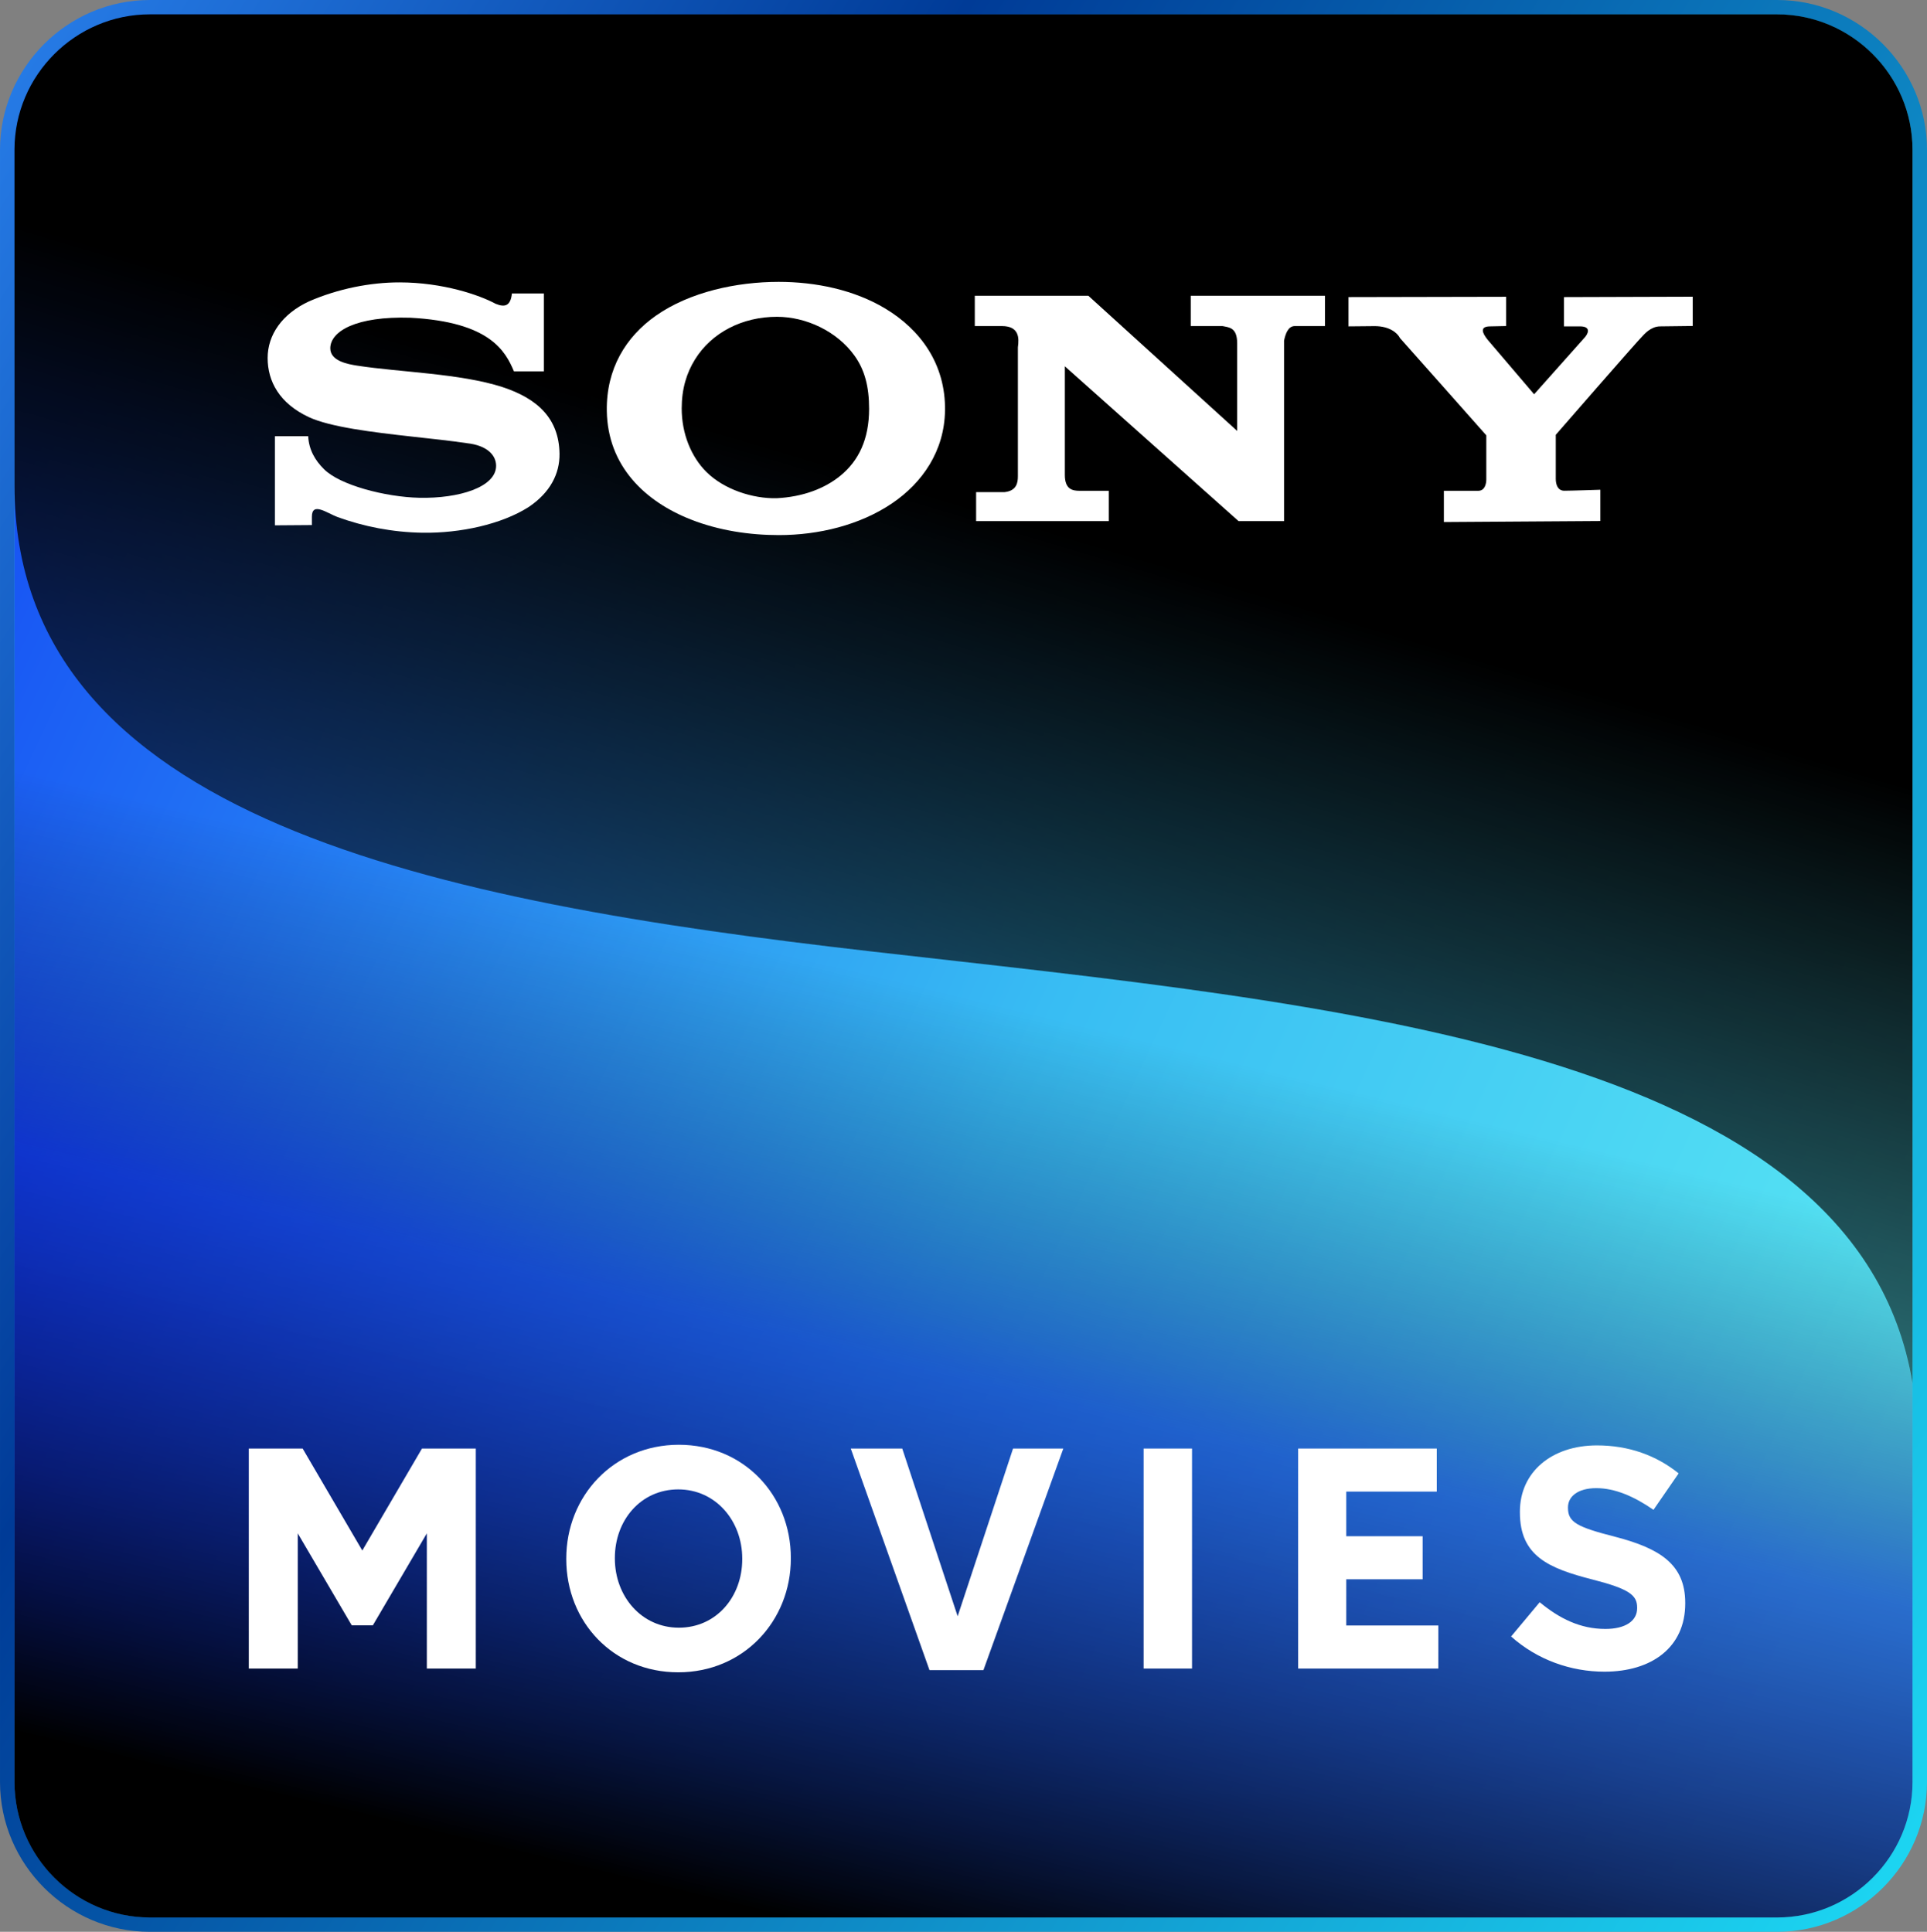 <svg xmlns:dc="http://purl.org/dc/elements/1.1/" xmlns:cc="http://creativecommons.org/ns#" xmlns:rdf="http://www.w3.org/1999/02/22-rdf-syntax-ns#" xmlns:svg="http://www.w3.org/2000/svg" xmlns="http://www.w3.org/2000/svg" xmlns:xlink="http://www.w3.org/1999/xlink" xmlns:sodipodi="http://sodipodi.sourceforge.net/DTD/sodipodi-0.dtd" xmlns:inkscape="http://www.inkscape.org/namespaces/inkscape" id="Layer_1" x="0px" y="0px" width="996.439" height="999.135" viewBox="0 0 996.439 999.135" xml:space="preserve" sodipodi:docname="Sony Movies 2019.svg" inkscape:version="0.92.1 r15371"><rect x="0" y="0" width="996.439" height="999.135" fill="#808080" stroke="none"/><defs id="defs4554"><linearGradient id="linearGradient5298" inkscape:collect="always"><stop id="stop5294" offset="0" style="stop-color:#000000;stop-opacity:1;"></stop><stop style="stop-color:#0001ab;stop-opacity:0.529" offset="0.602" id="stop5300"></stop><stop id="stop5296" offset="1" style="stop-color:#000000;stop-opacity:0;"></stop></linearGradient><linearGradient id="linearGradient5252" inkscape:collect="always"><stop id="stop5246" offset="0" style="stop-color:#328fff;stop-opacity:1"></stop><stop style="stop-color:#003b97;stop-opacity:1" offset="0.332" id="stop5248"></stop><stop id="stop5250" offset="1" style="stop-color:#20ecff;stop-opacity:1"></stop></linearGradient><linearGradient id="linearGradient5242" inkscape:collect="always"><stop id="stop5236" offset="0" style="stop-color:#58e6f3;stop-opacity:1"></stop><stop style="stop-color:#38bdf3;stop-opacity:1" offset="0.446" id="stop5256"></stop><stop id="stop5240" offset="1" style="stop-color:#1854f4;stop-opacity:1"></stop></linearGradient><linearGradient inkscape:collect="always" id="linearGradient5024"><stop style="stop-color:#de54ff;stop-opacity:1" offset="0" id="stop5020"></stop><stop style="stop-color:#ff006f;stop-opacity:0" offset="1" id="stop5022"></stop></linearGradient><linearGradient inkscape:collect="always" id="linearGradient5003"><stop style="stop-color:#4fdbff;stop-opacity:1" offset="0" id="stop4999"></stop><stop id="stop5007" offset="0.671" style="stop-color:#0de2ff;stop-opacity:0.207"></stop><stop style="stop-color:#0ce3ff;stop-opacity:0" offset="1" id="stop5001"></stop></linearGradient><linearGradient inkscape:collect="always" id="linearGradient4792"><stop style="stop-color:#00eaff;stop-opacity:1" offset="0" id="stop4788"></stop><stop id="stop4798" offset="0.332" style="stop-color:#471796;stop-opacity:1"></stop><stop style="stop-color:#dc2cda;stop-opacity:1" offset="1" id="stop4790"></stop></linearGradient><linearGradient inkscape:collect="always" id="linearGradient4642"><stop style="stop-color:#ffcc00;stop-opacity:1;" offset="0" id="stop4638"></stop><stop id="stop4704" offset="0.714" style="stop-color:#ff2300;stop-opacity:1"></stop><stop style="stop-color:#c83737;stop-opacity:1" offset="1" id="stop4640"></stop></linearGradient><radialGradient inkscape:collect="always" xlink:href="#linearGradient4642" id="radialGradient4672" cx="1602.64" cy="382.966" fx="1602.64" fy="382.966" r="490.729" gradientTransform="matrix(1.963,0.35,-0.207,1.16,-1445.387,-567.213)" gradientUnits="userSpaceOnUse"></radialGradient><linearGradient inkscape:collect="always" xlink:href="#linearGradient5252" id="linearGradient4796" x1="1129.995" y1="103.938" x2="2475.507" y2="949.251" gradientUnits="userSpaceOnUse"></linearGradient><linearGradient inkscape:collect="always" xlink:href="#linearGradient4792" id="linearGradient4853" x1="1328.273" y1="614.74" x2="2309.732" y2="614.74" gradientUnits="userSpaceOnUse"></linearGradient><linearGradient gradientTransform="translate(0,-4.375e-6)" inkscape:collect="always" xlink:href="#linearGradient4698" id="linearGradient4622" x1="1784.178" y1="244.142" x2="1602.707" y2="851.175" gradientUnits="userSpaceOnUse"></linearGradient><linearGradient inkscape:collect="always" xlink:href="#linearGradient5298" id="linearGradient4702" x1="1432.914" y1="914.067" x2="1546.336" y2="443.239" gradientUnits="userSpaceOnUse" gradientTransform="translate(0.003,0.141)"></linearGradient><linearGradient inkscape:collect="always" id="linearGradient4698"><stop style="stop-color:#000000;stop-opacity:1;" offset="0" id="stop4694"></stop><stop style="stop-color:#000000;stop-opacity:0;" offset="1" id="stop4696"></stop></linearGradient><radialGradient inkscape:collect="always" xlink:href="#linearGradient5003" id="radialGradient5005" cx="-52.844" cy="184.422" fx="-52.844" fy="184.422" r="490.729" gradientTransform="matrix(1.138,0.247,-0.168,0.775,1419.424,114.631)" gradientUnits="userSpaceOnUse"></radialGradient><radialGradient inkscape:collect="always" xlink:href="#linearGradient5024" id="radialGradient5026" cx="782.232" cy="557.951" fx="782.232" fy="557.951" r="490.729" gradientTransform="matrix(1.734,0.638,-0.298,0.809,1950.476,-702.569)" gradientUnits="userSpaceOnUse"></radialGradient><pattern y="0" x="0" height="6" width="6" patternUnits="userSpaceOnUse" id="EMFhbasepattern"></pattern><linearGradient inkscape:collect="always" xlink:href="#linearGradient5242" id="linearGradient5272" x1="988.949" y1="715.447" x2="7.529" y2="255.152" gradientUnits="userSpaceOnUse" gradientTransform="translate(1320.783,-6.664)"></linearGradient></defs><g id="g4549" transform="translate(-1320.783,6.655)"><path style="fill:url(#linearGradient4796);fill-opacity:1;stroke:none;stroke-width:7.805;stroke-miterlimit:4;stroke-dasharray:none;stroke-opacity:1" d="m 1398.309,-6.655 c -42.606,0 -77.525,34.92 -77.525,77.523 V 914.957 c 0,42.603 34.917,77.523 77.519,77.523 h 841.394 c 42.606,0 77.525,-34.92 77.525,-77.523 V 70.869 c 0,-42.603 -34.915,-77.523 -77.518,-77.523 z" id="path4603" inkscape:connector-curvature="0"></path><path id="path4997" d="m 1398.309,0.826 c -38.521,0 -70.035,31.515 -70.035,70.033 V 244.441 c 0,0.007 0,0.013 0,0.019 v 670.506 c 0,38.518 31.512,70.033 70.029,70.033 h 841.394 c 38.521,0 70.035,-31.515 70.035,-70.033 V 708.802 c -28.945,-173.987 -300.072,-196.031 -538.383,-223.305 -219.189,-25.086 -432.839,-66.245 -442.719,-229.119 -0.158,-2.599 -0.265,-5.229 -0.318,-7.891 0.053,2.662 0.16,5.291 0.318,7.891 9.895,162.858 223.538,204.015 442.719,229.1 238.311,27.274 509.438,49.318 538.383,223.305 V 70.859 c 0,-38.518 -31.51,-70.033 -70.027,-70.033 z" style="clip-rule:evenodd;opacity:0.872;fill:url(#radialGradient5005);fill-opacity:1;fill-rule:evenodd" inkscape:connector-curvature="0"></path><path style="clip-rule:evenodd;fill:url(#linearGradient5272);fill-opacity:1;fill-rule:evenodd" d="m 1398.309,0.826 c -38.521,0 -70.035,31.515 -70.035,70.033 V 244.441 c 0,0.007 0,0.013 0,0.019 v 670.506 c 0,38.518 31.512,70.033 70.029,70.033 h 841.394 c 38.521,0 70.035,-31.515 70.035,-70.033 V 708.802 c -28.945,-173.987 -300.072,-196.031 -538.383,-223.305 -219.189,-25.086 -432.839,-66.245 -442.719,-229.119 -0.158,-2.599 -0.265,-5.229 -0.318,-7.891 0.053,2.662 0.16,5.291 0.318,7.891 9.895,162.858 223.538,204.015 442.719,229.1 238.311,27.274 509.438,49.318 538.383,223.305 V 70.859 c 0,-38.518 -31.51,-70.033 -70.027,-70.033 z" id="path4505" inkscape:connector-curvature="0"></path><g id="g5162" transform="translate(-0.04,-0.386)"><g transform="translate(0.04,0.315)" id="g5055"><g id="g5014"><path style="clip-rule:evenodd;fill:url(#linearGradient4622);fill-opacity:1;fill-rule:evenodd" inkscape:connector-curvature="0" id="path4505-4" d="m 1771.349,485.488 c 238.311,27.274 509.439,49.317 538.384,223.304 V 70.868 c 0,-38.518 -31.512,-70.033 -70.029,-70.033 h -841.395 c -38.521,0 -70.036,31.515 -70.036,70.033 V 244.451 c 10e-4,172.811 218.635,215.35 443.076,241.037 z"></path><path style="clip-rule:evenodd;fill:#ffffff;fill-rule:evenodd" inkscape:connector-curvature="0" id="path4507" d="m 1871.407,239.051 c 0,7.576 4.135,8.203 7.575,8.203 h 15.151 v 15.685 h -68.604 v -14.997 h 14.712 c 6.197,-0.689 6.887,-4.759 6.887,-8.203 v -66.722 c 0.684,-4.819 0.684,-10.951 -8.26,-10.951 h -14.024 v -15.688 h 58.713 l 76.954,69.913 c 0,0 0,-37.012 0,-45.276 0,-8.262 -4.136,-8.262 -7.575,-8.948 h -16.432 v -15.688 h 69.416 v 15.688 h -15.65 c -3.44,0 -4.818,4.126 -5.513,7.572 v 93.3 h -23.53 l -89.82,-80.072 c 0,0 0,47.925 0,56.184 z"></path><path style="clip-rule:evenodd;fill:#ffffff;fill-rule:evenodd" inkscape:connector-curvature="0" id="path4509" d="m 2170.298,167.035 c -3.445,3.443 -45.029,51.262 -45.029,51.262 v 22.811 c 0,2.754 0.938,6.113 4.379,6.113 3.451,0 18.673,-0.505 18.673,-0.505 v 16.171 l -80.921,0.537 v -16.171 c 0,0 15.059,0 17.815,0 3.44,0 4.129,-3.799 4.129,-5.864 v -22.805 c 0,0 -43.949,-49.612 -44.634,-50.302 -1.378,-2.754 -5.513,-6.194 -13.083,-6.194 l -13.55,0.127 v -15.148 l 81.496,-0.166 v 15.148 l -8.188,0.166 c -5.639,0 -4.13,3.44 -1.373,6.884 l 24.062,28.234 25.754,-28.924 c 2.063,-2.065 4.168,-6.194 -2.067,-6.194 -5.508,0 -8.243,0 -8.243,0 v -15.148 l 66.568,-0.204 v 15.146 l -16.839,0.206 c -4.82,10e-4 -8.26,4.13 -8.949,4.82 z"></path><path style="clip-rule:evenodd;fill:#ffffff;fill-rule:evenodd" inkscape:connector-curvature="0" id="path4511" d="m 1723.375,139.194 c 19.335,0 39.096,4.162 55.124,13.772 18.209,10.924 31.295,28.733 30.942,52.76 -0.315,21.025 -11.743,37.443 -27.445,48.055 -16.611,11.228 -37.921,16.391 -58.45,16.391 -15.287,0 -31.032,-2.391 -45.402,-8.023 -23.822,-9.336 -43.157,-27.648 -43.586,-56.252 -0.32,-21.782 9.865,-38.303 25.317,-49.165 17.577,-12.354 41.883,-17.538 63.5,-17.538 z m 46.81,65.664 c 0,-11.404 -2.222,-20.062 -7.565,-27.513 -8.978,-12.524 -24.897,-20.086 -40.105,-20.086 -17.68,0 -33.677,8.018 -42.371,22.083 -4.336,7.019 -6.859,15.165 -6.859,25.345 0,12.991 4.881,24.919 12.674,32.72 9.188,9.201 24.156,13.995 36.494,13.683 13.331,-0.689 24.715,-4.89 33.018,-11.738 9.279,-7.646 14.714,-18.727 14.714,-34.494 z"></path><path style="clip-rule:evenodd;fill:#ffffff;fill-rule:evenodd" inkscape:connector-curvature="0" id="path4513" d="m 1585.499,145.206 h 16.526 v 40.268 h -15.485 c -4.406,-10.438 -12.359,-25.54 -53.536,-27.729 -28.215,-0.882 -41.359,7.057 -41.432,15.753 -0.057,6.604 8.916,8.254 14.03,9.043 21.905,3.381 53.246,4.024 74.898,11.03 18.431,6.01 29.333,16.439 29.607,34.491 0.157,10.283 -4.792,20.141 -16.017,27.627 -13.789,8.807 -35.159,13.569 -54.811,13.262 -15.669,-0.244 -30.533,-3.24 -43.972,-8.126 -5.508,-2.062 -13.252,-8.042 -13.252,-0.139 v 4.292 l -19.107,0.139 v -46.096 h 17.2 c 0.334,7 3.63,12.587 8.129,17.001 8.088,8.262 31.719,14.448 49.303,14.844 20.501,0.458 39.739,-5.483 39.739,-16.538 0,-5.291 -4.344,-10.525 -15.175,-11.705 -8.568,-1.27 -17.726,-2.228 -28.286,-3.397 -20.228,-2.239 -42.4,-4.936 -53.397,-10.083 -15.175,-7.101 -21.272,-18.458 -21.283,-30.565 -0.01,-11.93 7.461,-22.816 21.334,-29.266 15.187,-6.626 31.893,-9.86 46.905,-9.846 22.431,0.024 41.343,6.571 49.681,11.073 4.838,1.977 7.723,1.051 8.401,-5.333 z"></path></g><g id="g5037"><path inkscape:connector-curvature="0" id="path4576-5" d="m 1328.273,244.592 v 670.506 c 0,38.518 31.512,70.033 70.029,70.033 h 841.395 c 38.521,0 70.035,-31.515 70.035,-70.033 V 708.933 C 2280.787,534.946 2009.66,512.903 1771.349,485.629 1546.908,459.942 1328.274,417.403 1328.273,244.592 Z" style="clip-rule:evenodd;fill:url(#linearGradient4702);fill-opacity:1;fill-rule:evenodd"></path></g></g><g transform="matrix(0.996,0,0,0.996,3.262,139.596)" id="text5304" style="font-style:normal;font-variant:normal;font-weight:normal;font-stretch:normal;font-size:163.201px;line-height:125%;font-family:'MYRIAD PRO';-inkscape-font-specification:'MYRIAD PRO';text-align:center;letter-spacing:0px;word-spacing:0px;text-anchor:middle;opacity:1;fill:#ffffff;fill-opacity:1;stroke:none;stroke-width:1.36px;stroke-linecap:butt;stroke-linejoin:miter;stroke-opacity:1" aria-label="MOVIES"><path inkscape:connector-curvature="0" id="path5308" style="font-style:normal;font-variant:normal;font-weight:normal;font-stretch:normal;font-family:Gotham;-inkscape-font-specification:Gotham;fill:#ffffff;stroke-width:1.333px" d="m 1674.981,721.942 c 33.85,0 58.454,-26.602 58.454,-59.079 v -0.326 c 0,-32.477 -24.291,-58.752 -58.141,-58.752 -33.85,0 -58.454,26.602 -58.454,59.079 v 0.326 c 0,32.477 24.291,58.752 58.141,58.752 z m 0.314,-23.175 c -19.433,0 -33.223,-16.32 -33.223,-35.904 v -0.326 c 0,-19.584 13.477,-35.578 32.91,-35.578 19.433,0 33.223,16.32 33.223,35.904 v 0.326 c 0,19.584 -13.477,35.578 -32.91,35.578 z"></path><path sodipodi:nodetypes="cccccccc" inkscape:connector-curvature="0" id="path5310" style="font-style:normal;font-variant:normal;font-weight:normal;font-stretch:normal;font-family:Gotham;-inkscape-font-specification:Gotham;fill:#ffffff;stroke-width:1.335px" d="m 1805.413,720.8 h 28.014 l 41.467,-115.057 h -26.093 l -28.765,87.095 -28.765,-87.095 h -26.721 z"></path><path inkscape:connector-curvature="0" id="path5312" style="font-style:normal;font-variant:normal;font-weight:normal;font-stretch:normal;font-family:Gotham;-inkscape-font-specification:Gotham;fill:#ffffff;stroke-width:1.36px" d="m 1916.587,719.984 h 25.133 V 605.743 h -25.133 z"></path><path sodipodi:nodetypes="ccccccccccccc" inkscape:connector-curvature="0" id="path5314" style="font-style:normal;font-variant:normal;font-weight:normal;font-stretch:normal;font-family:Gotham;-inkscape-font-specification:Gotham;fill:#ffffff;stroke-width:1.36px" d="m 1996.816,719.984 h 72.784 v -22.359 h -47.814 v -23.991 h 39.654 v -22.359 h -39.654 v -23.175 h 46.998 v -22.359 h -71.968 z"></path><path inkscape:connector-curvature="0" id="path5316" style="font-style:normal;font-variant:normal;font-weight:normal;font-stretch:normal;font-family:Gotham;-inkscape-font-specification:Gotham;fill:#ffffff;stroke-width:1.36px" d="m 2155.835,721.616 c 24.643,0 41.943,-12.73 41.943,-35.415 v -0.326 c 0,-19.911 -13.056,-28.234 -36.231,-34.272 -19.747,-5.059 -24.643,-7.507 -24.643,-15.015 v -0.326 c 0,-5.549 5.059,-9.955 14.688,-9.955 9.629,0 19.584,4.243 29.703,11.261 l 13.056,-18.931 c -11.587,-9.302 -25.786,-14.525 -42.432,-14.525 -23.338,0 -39.984,13.709 -39.984,34.435 v 0.326 c 0,22.685 14.851,29.05 37.863,34.925 19.095,4.896 23.011,8.16 23.011,14.525 v 0.326 c 0,6.691 -6.202,10.771 -16.483,10.771 -13.056,0 -23.827,-5.386 -34.109,-13.872 l -14.851,17.789 c 13.709,12.24 31.171,18.279 48.471,18.279 z"></path><path sodipodi:nodetypes="cccccccccccccc" inkscape:connector-curvature="0" id="path5306" transform="translate(1320.783,-6.655)" d="m 131.234,612.398 v 114.24 h 25.424 v -70.197 l 28.029,47.773 h 10.953 l 28.029,-47.773 v 70.197 h 25.424 V 612.398 h -27.949 l -30.98,52.951 -30.98,-52.951 z" style="font-style:normal;font-variant:normal;font-weight:normal;font-stretch:normal;font-family:Gotham;-inkscape-font-specification:Gotham;fill:#ffffff;stroke-width:1.381px"></path></g></g></g></svg>